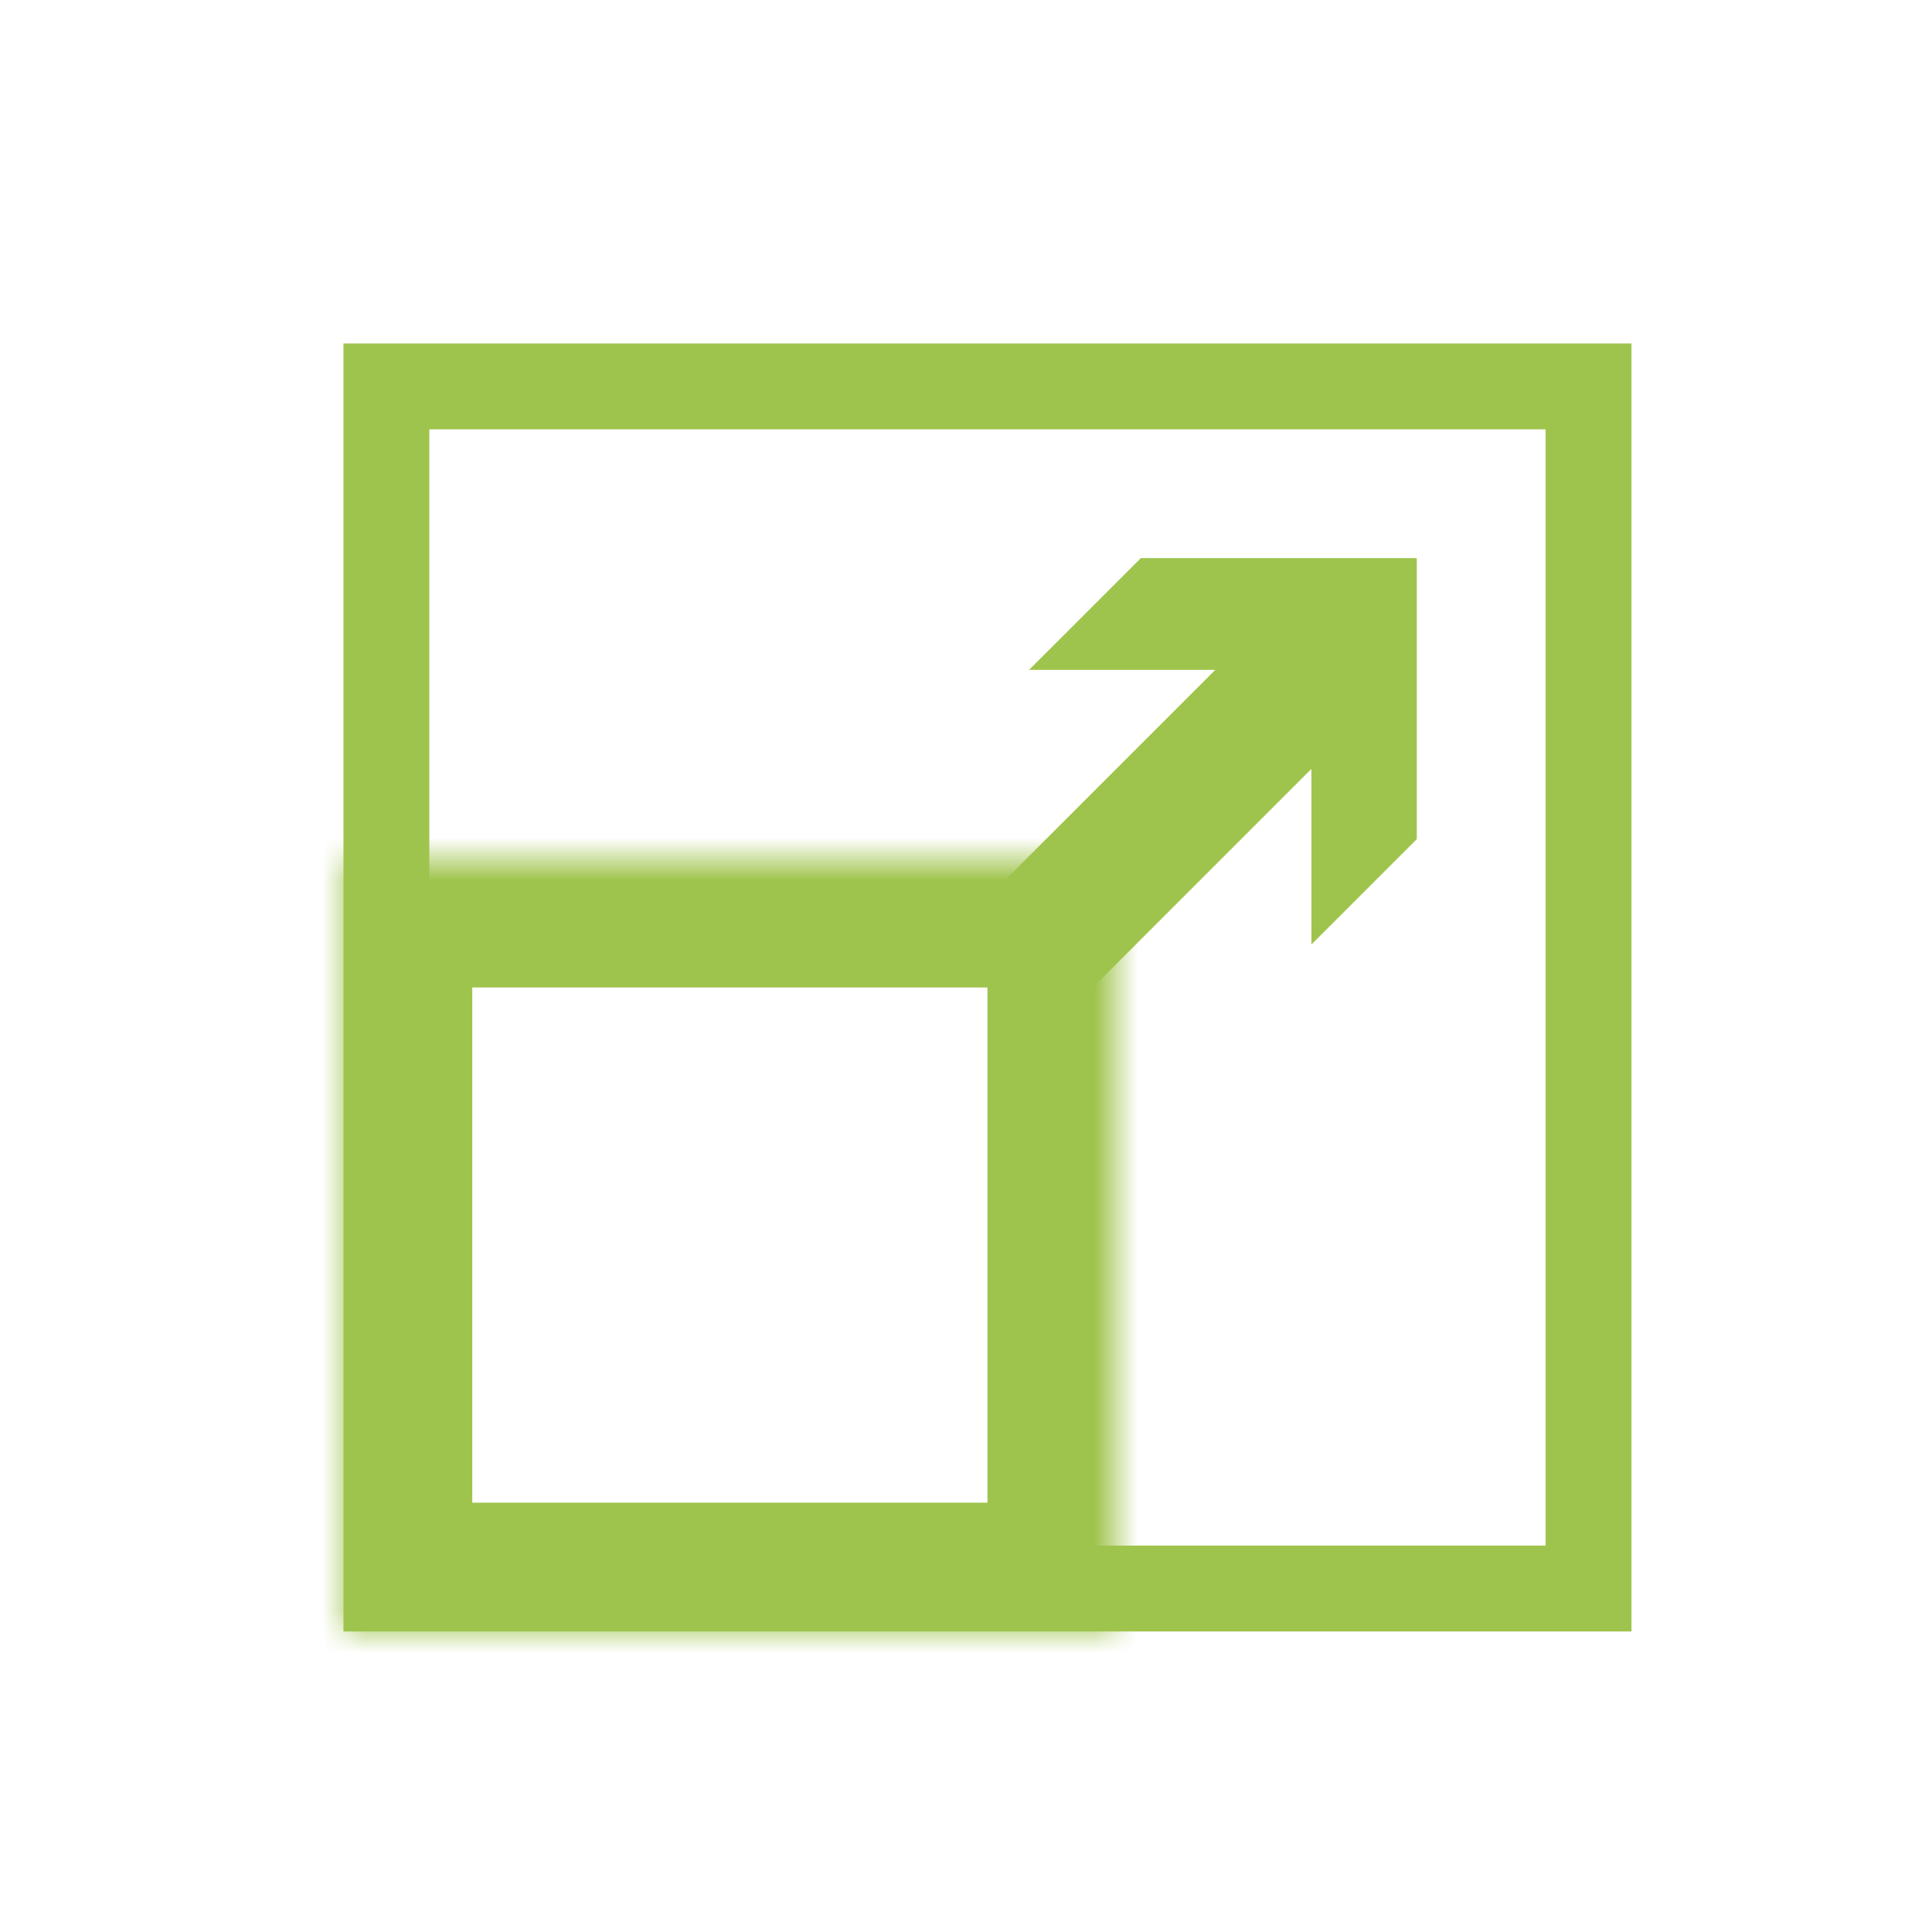 <?xml version="1.0" encoding="UTF-8"?>
<svg width="45px" height="45px" viewBox="0 0 45 45" version="1.1" xmlns="http://www.w3.org/2000/svg" xmlns:xlink="http://www.w3.org/1999/xlink" style="background: #FFFFFF;">
    <!-- Generator: Sketch 42 (36781) - http://www.bohemiancoding.com/sketch -->
    <title>Artboard</title>
    <desc>Created with Sketch.</desc>
    <defs>
        <rect id="path-1" x="0" y="0" width="18" height="18"></rect>
    </defs>
    <g id="Page-1" stroke="none" stroke-width="1" fill="none" fill-rule="evenodd">
        <g id="Artboard">
            <g id="icon-lot-size" transform="translate(8, 8)">
                <g id="Page-1">
                    <g id="icon-lot-size">
                        <path class="svg-icon" d="M0,0 L30,0 L30,30 L0,30 L0,0 Z M2,2 L2,28 L28,28 L28,2 L2,2 Z" id="Combined-Shape" fill="#9FC44D" fill-rule="nonzero"></path>
                        <g id="Rectangle-3" transform="translate(0, 12)">
                            <g id="path-1-Clipped">
                                <mask id="mask-2" fill="white">
                                    <use xlink:href="#path-1"></use>
                                </mask>
                                <g id="path-1"></g>
                                <rect class="svg-icon-stroke" id="path-1" stroke="#9FC44D" stroke-width="6" mask="url(#mask-2)" x="0" y="0" width="18" height="18"></rect>
                            </g>
                        </g>
                        <g id="Group" transform="translate(20, 10) rotate(-180) translate(-20, -10) translate(15, 5)" fill="#9FC44D">
                            <path class="svg-icon" d="M10,2.091 L4.693,7.398 L9.031,7.398 L6.428,10 L8.214,10 L7.10542736e-15,10 L7.10542736e-15,0 L10,0 L10,2.091 Z M2.955,0 L7.545,8.8817842e-16 L2.455,5.091 L2.455,1 L0,3.455 L8.8817842e-16,0 L2.955,0 Z" id="Combined-Shape"></path>
                        </g>
                    </g>
                </g>
            </g>
        </g>
    </g>
</svg>
